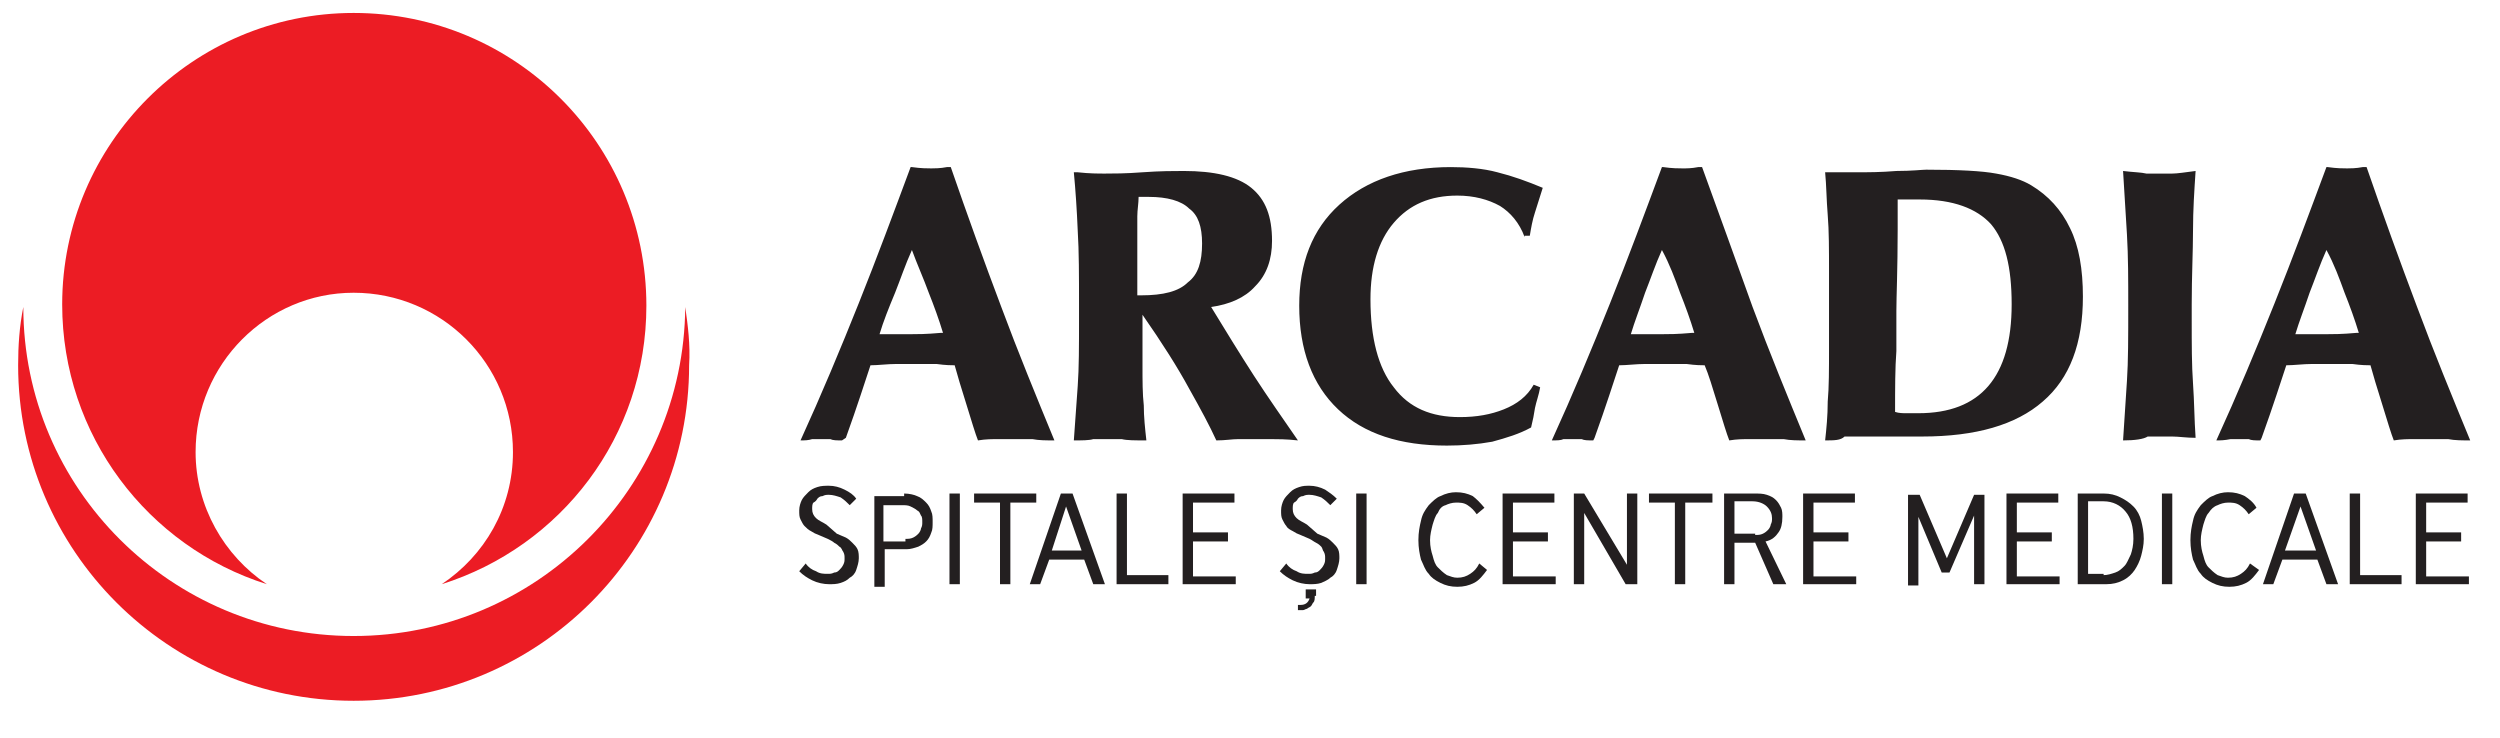<svg version="1.2" xmlns="http://www.w3.org/2000/svg" viewBox="0 0 193 57" width="193" height="57">
	<title>logo-Arcadia-svg-svg</title>
	<style>
		.s0 { fill: #ec1c24 } 
		.s1 { fill: #231f20 } 
	</style>
	<filter id="f0">
		<feFlood flood-color="#8b8b8b" flood-opacity="1" />
		<feBlend mode="normal" in2="SourceGraphic"/>
		<feComposite in2="SourceAlpha" operator="in" />
	</filter>
	<g id="Layer" filter="url(#f0)">
		<g id="Layer">
			<path id="Layer" fill-rule="evenodd" class="s0" d="m52.9 23.7c-0.1 14-11.5 25.4-25.6 25.4-14.1 0-25.5-11.4-25.5-25.4-0.3 1.5-0.4 3-0.4 4.5 0 14.3 11.6 25.9 25.9 25.9 14.3 0 25.9-11.6 25.9-25.9 0.1-1.6-0.1-3.1-0.3-4.5z"/>
			<path id="Layer" fill-rule="evenodd" class="s0" d="m20.6 45.1c-3.3-2.2-5.5-6-5.5-10.2 0-6.8 5.5-12.3 12.2-12.3 6.8 0 12.3 5.5 12.3 12.3 0 4.3-2.2 8-5.5 10.2 9.2-2.9 15.8-11.4 15.8-21.5 0-12.5-10.1-22.6-22.6-22.6-12.4 0-22.5 10.1-22.5 22.5 0 10.1 6.6 18.7 15.8 21.6z"/>
		</g>
		<path id="Layer" fill-rule="evenodd" class="s1" d="m61.8 34c1.6-3.5 3.1-7.1 4.5-10.6 1.4-3.5 2.7-7 4-10.5 0 0 0 0 0.1 0 0.7 0.1 1.2 0.1 1.5 0.1 0.2 0 0.7 0 1.2-0.1 0.1 0 0.3 0 0.3 0q1.9 5.5 3.9 10.8c1.3 3.5 2.7 6.9 4.1 10.3-0.6 0-1.2 0-1.7-0.1q-0.8 0-1.2 0c-0.5 0-0.9 0-1.4 0-0.5 0-1 0-1.6 0.1-0.2-0.5-0.5-1.5-0.9-2.8q-0.6-1.9-0.9-3c-0.2 0-0.7 0-1.4-0.1q-1.2 0-1.8 0c-0.2 0-0.6 0-1.3 0-0.7 0-1.4 0.1-2 0.1-0.4 1.2-1 3.1-1.9 5.6l-0.3 0.2c-0.4 0-0.7 0-0.9-0.1q-0.3 0-0.6 0c-0.2 0-0.5 0-0.8 0-0.3 0.1-0.6 0.1-0.9 0.1zm6.1-8.2q0.2 0 0.3 0 1.5 0 2.1 0c0.5 0 1.2 0 2.3-0.1h0.2c-0.3-1-0.7-2.1-1.1-3.1-0.4-1.1-0.9-2.2-1.3-3.3-0.5 1.1-0.9 2.3-1.3 3.3-0.5 1.2-0.9 2.2-1.2 3.2zm15 8.2c0.1-1.4 0.2-2.7 0.3-4.2 0.1-1.4 0.1-3.1 0.1-5.1v-1.1c0-2.3 0-4.2-0.1-5.8q-0.1-2.4-0.3-4.5 0.2 0 0.3 0c0.9 0.1 1.6 0.1 2.1 0.1 0.6 0 1.6 0 2.9-0.1 1.4-0.1 2.4-0.1 3.2-0.1 2.3 0 4.1 0.4 5.2 1.3 1.1 0.9 1.6 2.2 1.6 4.1 0 1.4-0.4 2.6-1.3 3.5-0.8 0.9-2 1.4-3.4 1.6 1.1 1.8 2.2 3.6 3.3 5.3 1.1 1.7 2.3 3.4 3.4 5-0.9-0.1-1.6-0.1-2.1-0.1q-0.8 0-1.2 0c-0.4 0-0.8 0-1.3 0-0.5 0-1 0.1-1.7 0.1-0.5-1.1-1.2-2.4-2.1-4q-1.3-2.4-3.6-5.7v4c0 1.1 0 2.1 0.1 3 0 0.9 0.1 1.8 0.2 2.7-0.9 0-1.5 0-1.9-0.1-0.4 0-0.8 0-1.1 0-0.3 0-0.7 0-1.1 0-0.3 0.1-0.9 0.1-1.5 0.1zm5.2-11.2c1.7 0 2.9-0.3 3.6-1 0.8-0.6 1.1-1.6 1.1-3 0-1.3-0.3-2.2-1-2.7-0.6-0.6-1.7-0.9-3.1-0.9q0 0-0.3 0c-0.2 0-0.3 0-0.5 0 0 0.5-0.1 1-0.1 1.5 0 0.5 0 5.3 0 6.1zm29.6-4.5c-0.4-1.1-1.1-1.9-1.9-2.4-0.9-0.5-2-0.8-3.3-0.8-2.1 0-3.7 0.7-4.9 2.1-1.2 1.4-1.8 3.4-1.8 5.9 0 3 0.6 5.3 1.8 6.8 1.2 1.6 2.9 2.3 5.1 2.3 1.3 0 2.4-0.2 3.4-0.6 1-0.4 1.8-1 2.3-1.9l0.5 0.2c-0.1 0.6-0.3 1.1-0.4 1.6q-0.1 0.7-0.3 1.5c-0.9 0.5-1.9 0.8-3 1.1-1.1 0.2-2.3 0.3-3.5 0.3-3.6 0-6.4-0.9-8.4-2.8-2-1.9-3-4.6-3-8 0-3.3 1-5.9 3.1-7.8 2.1-1.9 5-2.9 8.6-2.9 1.2 0 2.5 0.1 3.6 0.4 1.2 0.3 2.3 0.7 3.5 1.2-0.2 0.6-0.4 1.3-0.6 1.9-0.2 0.6-0.3 1.2-0.4 1.8h-0.4zm2.1 15.7c1.6-3.5 3.1-7.1 4.5-10.6 1.4-3.5 2.7-7 4-10.5 0 0 0 0 0.1 0 0.7 0.1 1.2 0.1 1.5 0.1 0.3 0 0.7 0 1.2-0.1 0.1 0 0.3 0 0.3 0q2 5.5 3.9 10.8c1.3 3.5 2.7 6.9 4.1 10.3-0.6 0-1.2 0-1.7-0.1q-0.8 0-1.2 0c-0.4 0-0.9 0-1.4 0-0.5 0-1 0-1.6 0.1-0.2-0.5-0.5-1.5-0.9-2.8-0.4-1.3-0.7-2.3-1-3-0.2 0-0.7 0-1.4-0.1-0.8 0-1.4 0-1.9 0-0.1 0-0.6 0-1.3 0-0.7 0-1.4 0.1-2 0.1-0.4 1.2-1 3.1-1.9 5.6l-0.1 0.2c-0.4 0-0.7 0-0.9-0.1q-0.3 0-0.6 0c-0.2 0-0.5 0-0.8 0-0.2 0.1-0.5 0.1-0.9 0.1zm6.1-8.2q0.2 0 0.3 0 1.5 0 2.1 0c0.5 0 1.2 0 2.3-0.1h0.2c-0.3-1-0.7-2.1-1.1-3.1-0.4-1.1-0.8-2.2-1.4-3.3-0.5 1.1-0.9 2.3-1.3 3.3-0.4 1.2-0.8 2.2-1.1 3.2zm15 8.2c0.1-0.9 0.2-1.9 0.2-3 0.1-1.1 0.1-2.5 0.1-4.1v-5.9c0-1.7 0-3.2-0.1-4.4-0.1-1.2-0.1-2.3-0.2-3.3q0.6 0 1.2 0c0.4 0 0.9 0 1.3 0 0.8 0 1.8 0 3-0.1 1.2 0 2-0.1 2.3-0.1q3.8 0 5.4 0.3 1.7 0.3 2.7 0.9 2 1.2 3 3.3c0.7 1.4 1 3.2 1 5.3 0 3.6-1 6.3-3.1 8.1q-3.1 2.7-9.3 2.7c-0.6 0-1.5 0-2.6 0q-1.6 0-2.4 0c-0.3 0-0.7 0-1 0-0.3 0.3-0.8 0.3-1.5 0.3zm5.4-2.2c0.3 0.1 0.6 0.1 0.9 0.1q0.5 0 0.9 0 3.6 0 5.4-2.1 1.8-2.1 1.8-6.3c0-2.9-0.5-4.9-1.6-6.2-1.1-1.2-2.9-1.9-5.5-1.9-0.4 0-0.8 0-1 0-0.2 0-0.5 0-0.7 0 0 0.5 0 1.3 0 2.3 0 3.1-0.1 5.2-0.1 6.3 0 0.8 0 1.8 0 3.1-0.1 1.3-0.1 2.9-0.1 4.7zm17.6 2.2c0.1-1.5 0.2-3 0.3-4.6 0.1-1.5 0.1-3.4 0.1-5.8 0-2 0-3.8-0.1-5.5-0.1-1.7-0.2-3.3-0.3-4.9 0.8 0.1 1.4 0.1 1.8 0.2 0.4 0 0.8 0 1.1 0q0.3 0 0.9 0c0.4 0 1-0.1 1.8-0.2-0.1 1.5-0.2 3-0.2 4.6 0 1.6-0.1 3.5-0.1 5.7v1.2c0 1.9 0 3.5 0.1 4.9 0.1 1.4 0.1 2.8 0.2 4.2-0.7 0-1.3-0.1-1.8-0.1q-0.8 0-1.2 0c-0.2 0-0.4 0-0.7 0-0.3 0.2-1 0.3-1.9 0.3zm7.2 0c1.6-3.5 3.1-7.1 4.5-10.6 1.4-3.5 2.7-7 4-10.5 0 0 0 0 0.1 0 0.7 0.1 1.2 0.1 1.5 0.1 0.2 0 0.7 0 1.2-0.1 0.1 0 0.3 0 0.3 0q1.9 5.5 3.9 10.8c1.3 3.5 2.7 6.9 4.1 10.3-0.6 0-1.2 0-1.7-0.1q-0.7 0-1.2 0c-0.4 0-0.9 0-1.4 0-0.5 0-1 0-1.6 0.1-0.2-0.5-0.5-1.5-0.9-2.8q-0.6-1.9-0.9-3c-0.2 0-0.7 0-1.4-0.1q-1.2 0-1.8 0c-0.1 0-0.6 0-1.3 0-0.7 0-1.4 0.1-2 0.1-0.4 1.2-1 3.1-1.9 5.6l-0.1 0.2c-0.4 0-0.7 0-0.9-0.1q-0.3 0-0.6 0c-0.2 0-0.5 0-0.8 0-0.5 0.1-0.8 0.1-1.1 0.1zm6.1-8.2q0.1 0 0.3 0 1.5 0 2.1 0c0.5 0 1.2 0 2.3-0.1h0.2c-0.3-1-0.7-2.1-1.1-3.1-0.4-1.1-0.8-2.2-1.4-3.3-0.5 1.1-0.9 2.3-1.3 3.3-0.4 1.2-0.8 2.2-1.1 3.2z"/>
		<g id="Layer">
			<path id="Layer" class="s1" d="m64.6 41.2c0.2 0.1 0.5 0.2 0.7 0.3 0.2 0.1 0.4 0.3 0.5 0.4 0.2 0.2 0.3 0.3 0.4 0.5 0.1 0.2 0.1 0.5 0.1 0.7 0 0.3-0.1 0.6-0.2 0.9-0.1 0.3-0.3 0.5-0.5 0.6-0.2 0.2-0.4 0.3-0.7 0.4-0.3 0.1-0.6 0.1-0.9 0.1-0.4 0-0.9-0.1-1.3-0.3-0.4-0.2-0.7-0.4-1-0.7l0.5-0.6c0.2 0.3 0.5 0.5 0.8 0.6 0.3 0.2 0.6 0.2 0.9 0.2 0.2 0 0.3 0 0.5-0.1 0.2 0 0.3-0.1 0.4-0.2 0.1-0.1 0.2-0.2 0.3-0.4 0.1-0.2 0.1-0.3 0.1-0.5 0-0.2 0-0.3-0.1-0.5-0.1-0.1-0.1-0.3-0.3-0.4-0.1-0.1-0.2-0.2-0.4-0.3-0.1-0.1-0.3-0.2-0.5-0.3l-0.7-0.3q-0.3-0.1-0.6-0.3c-0.2-0.1-0.3-0.2-0.5-0.4-0.1-0.1-0.2-0.3-0.3-0.5-0.1-0.2-0.1-0.4-0.1-0.7 0-0.3 0.1-0.6 0.2-0.8 0.1-0.2 0.3-0.4 0.5-0.6 0.2-0.2 0.4-0.3 0.7-0.4 0.3-0.1 0.6-0.1 0.9-0.1q0.6 0 1.2 0.3c0.4 0.2 0.7 0.4 0.9 0.7l-0.5 0.5c-0.2-0.2-0.4-0.4-0.7-0.6-0.3-0.1-0.6-0.2-0.9-0.2-0.2 0-0.3 0-0.5 0.1-0.2 0-0.3 0.1-0.4 0.2q-0.1 0.2-0.3 0.3c-0.1 0.1-0.1 0.3-0.1 0.5 0 0.3 0.1 0.5 0.3 0.7 0.2 0.2 0.5 0.3 0.8 0.5z"/>
			<path id="Layer" fill-rule="evenodd" class="s1" d="m69.8 38.1c0.4 0 0.8 0.1 1 0.2 0.3 0.1 0.5 0.3 0.7 0.5 0.2 0.2 0.3 0.4 0.4 0.7 0.1 0.2 0.1 0.5 0.1 0.8 0 0.3 0 0.6-0.1 0.8-0.1 0.3-0.2 0.5-0.4 0.7-0.2 0.2-0.4 0.3-0.6 0.4-0.3 0.1-0.6 0.2-0.9 0.2h-1.7v2.9h-0.8v-7h2.3zm0.1 3.5c0.2 0 0.4 0 0.6-0.1 0.2-0.1 0.3-0.2 0.4-0.3 0.1-0.1 0.2-0.3 0.2-0.4 0.1-0.2 0.1-0.3 0.1-0.5 0-0.2 0-0.4-0.1-0.5-0.1-0.2-0.1-0.3-0.3-0.4-0.1-0.1-0.3-0.2-0.5-0.3-0.2-0.1-0.4-0.1-0.7-0.1h-1.4v2.8h1.7z"/>
			<path id="Layer" class="s1" d="m74.1 38.1v7h-0.8v-7z"/>
			<path id="Layer" class="s1" d="m80 38.8h-2v6.3h-0.8v-6.3h-2v-0.7h4.8z"/>
			<path id="Layer" fill-rule="evenodd" class="s1" d="m85.3 45.1h-0.9l-0.7-1.9h-2.7l-0.7 1.9h-0.8l2.4-7h0.9zm-1.8-2.6l-1.2-3.4-1.1 3.4z"/>
			<path id="Layer" class="s1" d="m90.2 45.1h-4v-7h0.8v6.3h3.2z"/>
			<path id="Layer" class="s1" d="m95.4 45.1h-4.1v-7h4v0.7h-3.2v2.3h2.7v0.7h-2.7v2.7h3.3z"/>
			<path id="Layer" class="s1" d="m101.7 41.2c0.2 0.1 0.5 0.2 0.7 0.3 0.2 0.1 0.4 0.3 0.5 0.4 0.2 0.2 0.3 0.3 0.4 0.5 0.1 0.2 0.1 0.5 0.1 0.7 0 0.3-0.1 0.6-0.2 0.9-0.1 0.3-0.3 0.5-0.5 0.6-0.2 0.2-0.5 0.3-0.7 0.4-0.3 0.1-0.6 0.1-0.9 0.1-0.4 0-0.9-0.1-1.3-0.3-0.4-0.2-0.7-0.4-1-0.7l0.5-0.6c0.2 0.3 0.5 0.5 0.8 0.6 0.3 0.2 0.6 0.2 0.9 0.2 0.2 0 0.3 0 0.5-0.1 0.2 0 0.3-0.1 0.4-0.2 0.1-0.1 0.2-0.2 0.3-0.4 0.1-0.2 0.1-0.3 0.1-0.5 0-0.2 0-0.3-0.1-0.5-0.1-0.1-0.1-0.3-0.2-0.4-0.1-0.1-0.2-0.2-0.4-0.3-0.2-0.1-0.3-0.2-0.5-0.3l-0.7-0.3q-0.3-0.1-0.6-0.3c-0.2-0.1-0.4-0.2-0.5-0.4-0.1-0.1-0.2-0.3-0.3-0.5-0.1-0.2-0.1-0.4-0.1-0.7 0-0.3 0.1-0.6 0.2-0.8 0.1-0.2 0.3-0.4 0.5-0.6 0.2-0.2 0.4-0.3 0.7-0.4 0.3-0.1 0.5-0.1 0.8-0.1q0.6 0 1.2 0.3c0.3 0.2 0.6 0.4 0.9 0.7l-0.5 0.5c-0.2-0.2-0.4-0.4-0.7-0.6-0.3-0.1-0.6-0.2-0.9-0.2-0.2 0-0.3 0-0.5 0.1-0.2 0-0.3 0.1-0.4 0.2q-0.1 0.2-0.3 0.3c-0.1 0.1-0.1 0.3-0.1 0.5 0 0.3 0.1 0.5 0.3 0.7 0.2 0.2 0.5 0.3 0.8 0.5zm-0.2 4.8c0 0.2 0 0.4-0.1 0.5-0.1 0.1-0.1 0.2-0.2 0.3-0.1 0.1-0.2 0.1-0.3 0.2-0.1 0-0.2 0.1-0.3 0.1 0 0-0.1 0-0.2 0-0.1 0-0.1 0-0.2 0v-0.4c0.1 0 0.1 0 0.1 0h0.1c0.4 0 0.6-0.2 0.7-0.5h-0.3v-0.7h0.8v0.5z"/>
			<path id="Layer" class="s1" d="m105.5 38.1v7h-0.8v-7z"/>
			<path id="Layer" class="s1" d="m114.8 44c-0.3 0.4-0.6 0.8-1 1-0.4 0.2-0.8 0.3-1.3 0.3-0.5 0-0.9-0.1-1.3-0.3-0.4-0.2-0.7-0.4-0.9-0.7-0.3-0.3-0.4-0.7-0.6-1.1-0.1-0.4-0.2-0.9-0.2-1.5 0-0.6 0.1-1.1 0.2-1.5 0.1-0.5 0.3-0.8 0.6-1.2 0.3-0.3 0.6-0.6 0.9-0.7q0.6-0.3 1.2-0.3c0.5 0 0.9 0.1 1.3 0.3q0.4 0.3 0.9 0.9l-0.6 0.5c-0.2-0.3-0.4-0.5-0.7-0.7-0.3-0.2-0.6-0.2-0.9-0.2-0.3 0-0.6 0.1-0.8 0.2q-0.4 0.1-0.6 0.6c-0.2 0.2-0.3 0.6-0.4 0.9-0.1 0.4-0.2 0.8-0.2 1.2 0 0.5 0.1 0.9 0.2 1.2 0.1 0.4 0.2 0.7 0.4 0.9 0.2 0.2 0.4 0.4 0.7 0.6 0.3 0.1 0.5 0.2 0.8 0.2 0.4 0 0.7-0.1 1-0.3 0.3-0.2 0.5-0.4 0.7-0.8z"/>
			<path id="Layer" class="s1" d="m120.1 45.1h-4.1v-7h4v0.7h-3.2v2.3h2.7v0.7h-2.7v2.7h3.3z"/>
			<path id="Layer" class="s1" d="m126.3 45.1h-0.8l-3.2-5.5v5.5h-0.8v-7h0.8l3.3 5.5v-5.5h0.8v7z"/>
			<path id="Layer" class="s1" d="m132.1 38.8h-2v6.3h-0.8v-6.3h-2v-0.7h4.9v0.7z"/>
			<path id="Layer" fill-rule="evenodd" class="s1" d="m137.9 45.1h-1l-1.4-3.2h-1.6v3.2h-0.8v-7h2.3c0.4 0 0.7 0 1 0.1 0.3 0.1 0.5 0.2 0.7 0.4 0.2 0.2 0.3 0.4 0.4 0.6 0.1 0.2 0.1 0.5 0.1 0.7q0 0.8-0.3 1.2c-0.2 0.3-0.5 0.6-1 0.7zm-2.4-3.8c0.2 0 0.4 0 0.6-0.1 0.2-0.1 0.3-0.2 0.4-0.3 0.1-0.1 0.2-0.3 0.2-0.4 0.1-0.2 0.1-0.3 0.1-0.5 0-0.3-0.1-0.6-0.4-0.9-0.2-0.2-0.6-0.4-1.1-0.4h-1.4v2.5h1.6z"/>
			<path id="Layer" class="s1" d="m143.3 45.1h-4.1v-7h4v0.7h-3.2v2.3h2.7v0.7h-2.7v2.7h3.3z"/>
			<path id="Layer" class="s1" d="m153.2 45.1h-0.8v-5.3l-1.9 4.4h-0.6l-1.8-4.3v5.3h-0.8v-7h0.9l2.1 4.9 2.1-4.9h0.8z"/>
			<path id="Layer" class="s1" d="m159 45.1h-4.1v-7h4v0.7h-3.2v2.3h2.7v0.7h-2.7v2.7h3.3z"/>
			<path id="Layer" fill-rule="evenodd" class="s1" d="m162.4 38.1c0.5 0 0.9 0.1 1.3 0.3 0.4 0.2 0.7 0.4 1 0.7 0.3 0.3 0.5 0.7 0.6 1.1 0.1 0.4 0.2 0.9 0.2 1.4 0 0.5-0.1 0.9-0.2 1.3-0.1 0.4-0.3 0.8-0.5 1.1-0.2 0.3-0.5 0.6-0.9 0.8-0.4 0.2-0.8 0.3-1.3 0.3h-2.2v-7zm0 6.3c0.3 0 0.6-0.1 0.9-0.2 0.3-0.1 0.5-0.3 0.7-0.5 0.2-0.2 0.3-0.5 0.5-0.9 0.1-0.3 0.2-0.7 0.2-1.2q0-1.4-0.6-2.1c-0.4-0.5-1-0.8-1.7-0.8h-1.2v5.6h1.2z"/>
			<path id="Layer" class="s1" d="m167.7 38.1v7h-0.8v-7z"/>
			<path id="Layer" class="s1" d="m174.4 44c-0.3 0.4-0.6 0.8-1 1-0.4 0.2-0.8 0.3-1.3 0.3-0.5 0-0.9-0.1-1.3-0.3-0.4-0.2-0.7-0.4-0.9-0.7-0.3-0.3-0.4-0.7-0.6-1.1-0.1-0.4-0.2-0.9-0.2-1.5 0-0.6 0.1-1.1 0.2-1.5 0.1-0.5 0.3-0.8 0.6-1.2 0.3-0.3 0.6-0.6 0.9-0.7q0.6-0.3 1.2-0.3c0.5 0 0.9 0.1 1.3 0.3 0.3 0.2 0.7 0.5 0.9 0.9l-0.6 0.5c-0.2-0.3-0.4-0.5-0.7-0.7-0.3-0.2-0.6-0.2-0.9-0.2-0.3 0-0.6 0.1-0.8 0.2-0.3 0.1-0.5 0.3-0.7 0.6-0.2 0.2-0.3 0.6-0.4 0.9-0.1 0.4-0.2 0.8-0.2 1.2 0 0.5 0.1 0.9 0.2 1.2 0.1 0.4 0.2 0.7 0.4 0.9 0.2 0.2 0.4 0.4 0.7 0.6 0.3 0.1 0.5 0.2 0.8 0.2 0.4 0 0.7-0.1 1-0.3 0.3-0.2 0.5-0.4 0.7-0.8z"/>
			<path id="Layer" fill-rule="evenodd" class="s1" d="m180.5 45.1h-0.9l-0.7-1.9h-2.7l-0.7 1.9h-0.8l2.4-7h0.9zm-1.7-2.6l-1.2-3.4-1.2 3.4z"/>
			<path id="Layer" class="s1" d="m185.4 45.1h-4v-7h0.8v6.3h3.2z"/>
			<path id="Layer" class="s1" d="m190.6 45.1h-4.1v-7h4v0.7h-3.2v2.3h2.7v0.7h-2.7v2.7h3.3z"/>
		</g>
	</g>
</svg>